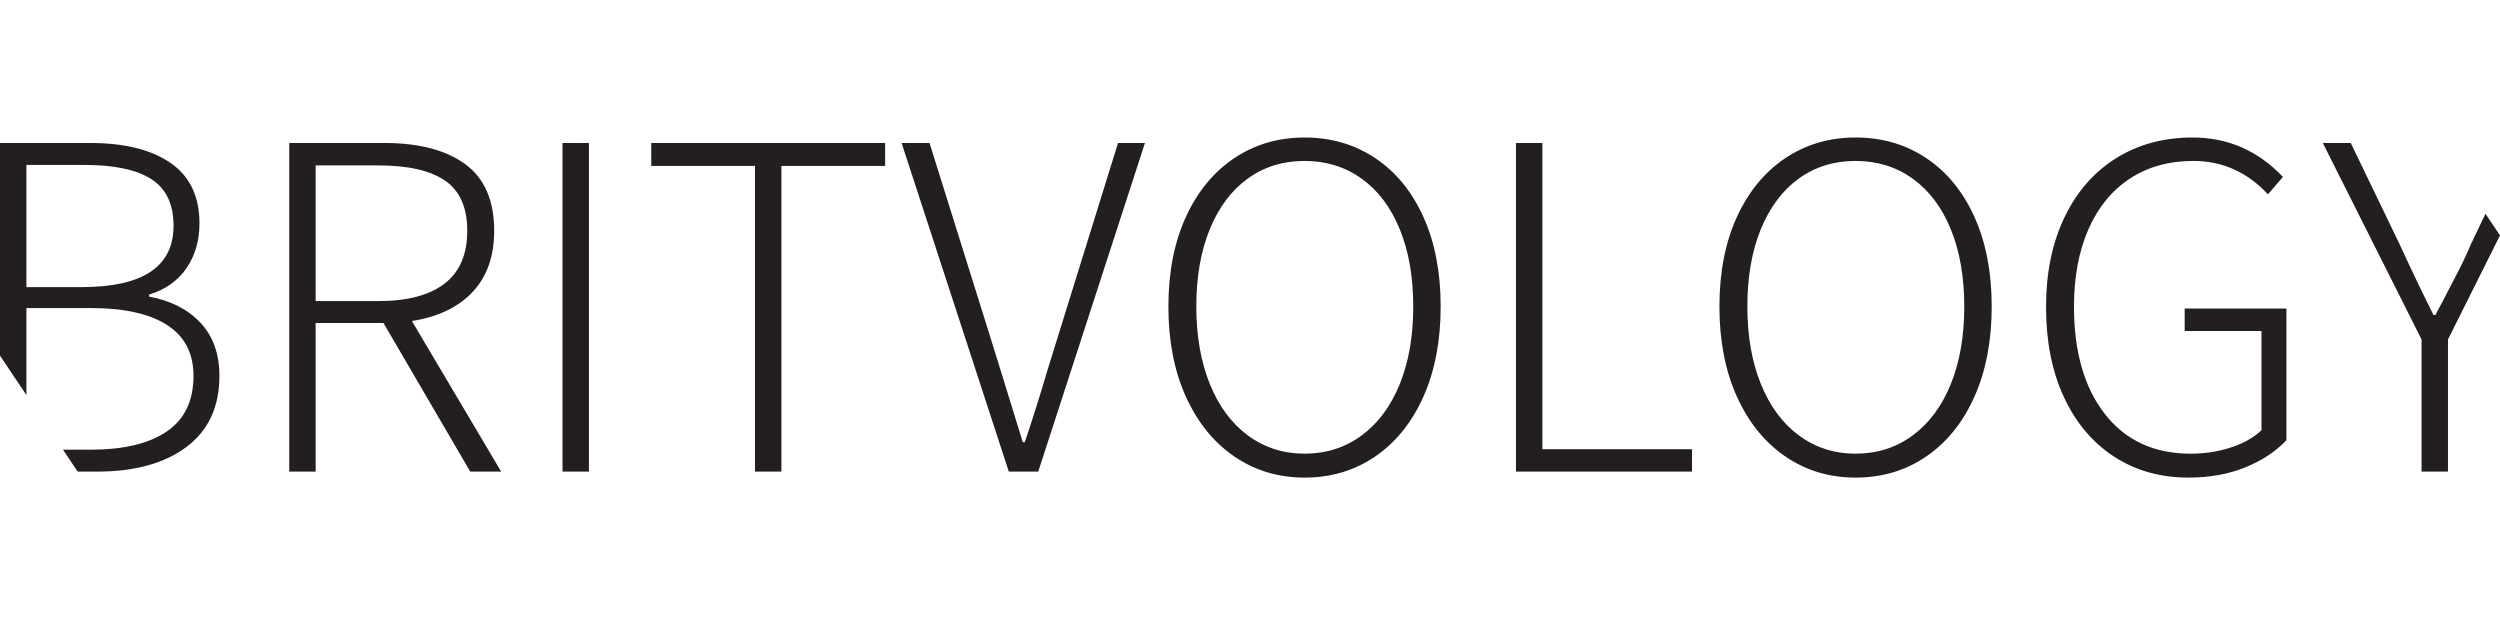 <svg width="200" height="50" viewBox="0 0 200 50" fill="none" xmlns="http://www.w3.org/2000/svg">
<g clip-path="url(#clip0_2806_215)">
<path fill-rule="evenodd" clip-rule="evenodd" d="M0 11.439H7.221C9.96 11.439 12.101 11.971 13.644 13.035C15.186 14.098 15.957 15.708 15.957 17.862C15.957 19.245 15.612 20.442 14.92 21.452C14.229 22.463 13.231 23.168 11.928 23.567V23.727C13.657 24.046 15.027 24.744 16.037 25.821C17.048 26.898 17.553 28.314 17.553 30.069C17.553 32.543 16.675 34.438 14.92 35.754C13.165 37.071 10.771 37.729 7.739 37.729H6.215L5.039 35.974H7.261C9.894 35.974 11.921 35.488 13.344 34.518C14.767 33.547 15.479 32.064 15.479 30.069C15.479 28.261 14.774 26.904 13.364 26C11.955 25.096 9.92 24.644 7.261 24.644H2.114V31.606L0 28.449V11.439ZM6.542 22.968C11.436 22.968 13.883 21.332 13.883 18.061C13.883 16.332 13.291 15.089 12.108 14.331C10.924 13.573 9.136 13.194 6.742 13.194H2.114V22.968H6.542ZM37.62 37.729L30.678 25.841H25.253V37.729H23.138V11.439H30.758C33.524 11.439 35.678 12.004 37.221 13.134C38.763 14.265 39.535 16.04 39.535 18.46C39.535 20.508 38.956 22.144 37.799 23.367C36.642 24.59 35.026 25.362 32.952 25.681L40.093 37.729H37.62ZM30.279 24.085C32.593 24.085 34.355 23.62 35.565 22.689C36.775 21.758 37.38 20.349 37.38 18.46C37.38 16.599 36.789 15.262 35.605 14.451C34.422 13.64 32.646 13.234 30.279 13.234H25.253V24.085H30.279ZM45 11.439H47.114V37.729H45V11.439ZM60.399 13.274H52.101V11.439H70.811V13.274H62.513V37.729H60.399V13.274ZM72.128 11.439H74.362L79.109 26.599L80.187 30.069C81.064 32.915 81.609 34.684 81.822 35.375H81.982C82.62 33.487 83.232 31.545 83.817 29.551L84.734 26.599L89.442 11.439H91.596L83.059 37.729H80.705L72.128 11.439ZM104.362 38.208C102.261 38.208 100.386 37.642 98.737 36.512C97.088 35.382 95.798 33.786 94.867 31.725C93.936 29.664 93.471 27.264 93.471 24.524C93.471 21.785 93.936 19.398 94.867 17.363C95.798 15.329 97.088 13.759 98.737 12.656C100.386 11.552 102.261 11 104.362 11C106.49 11 108.378 11.552 110.027 12.656C111.676 13.759 112.959 15.329 113.876 17.363C114.794 19.398 115.253 21.785 115.253 24.524C115.253 27.264 114.794 29.664 113.876 31.725C112.959 33.786 111.676 35.382 110.027 36.512C108.378 37.642 106.49 38.208 104.362 38.208ZM104.362 36.293C106.091 36.293 107.613 35.807 108.93 34.837C110.246 33.866 111.264 32.496 111.981 30.728C112.7 28.959 113.059 26.891 113.059 24.524C113.059 22.157 112.7 20.096 111.981 18.34C111.264 16.585 110.246 15.235 108.93 14.291C107.613 13.347 106.091 12.875 104.362 12.875C102.633 12.875 101.117 13.347 99.814 14.291C98.511 15.235 97.5 16.585 96.782 18.34C96.064 20.096 95.705 22.157 95.705 24.524C95.705 26.864 96.064 28.926 96.782 30.708C97.5 32.489 98.517 33.866 99.834 34.837C101.15 35.807 102.66 36.293 104.362 36.293ZM121.277 11.439H123.391V35.934H135.359V37.729H121.277V11.439ZM148.444 38.208C146.343 38.208 144.468 37.642 142.819 36.512C141.171 35.382 139.881 33.786 138.95 31.725C138.019 29.664 137.554 27.264 137.554 24.524C137.554 21.785 138.019 19.398 138.95 17.363C139.881 15.329 141.171 13.759 142.819 12.656C144.468 11.552 146.343 11 148.444 11C150.572 11 152.46 11.552 154.109 12.656C155.758 13.759 157.042 15.329 157.959 17.363C158.877 19.398 159.336 21.785 159.336 24.524C159.336 27.264 158.877 29.664 157.959 31.725C157.042 33.786 155.758 35.382 154.109 36.512C152.46 37.642 150.572 38.208 148.444 38.208ZM148.444 36.293C150.173 36.293 151.695 35.807 153.012 34.837C154.329 33.866 155.346 32.496 156.064 30.728C156.782 28.959 157.141 26.891 157.141 24.524C157.141 22.157 156.782 20.096 156.064 18.34C155.346 16.585 154.329 15.235 153.012 14.291C151.695 13.347 150.173 12.875 148.444 12.875C146.716 12.875 145.2 13.347 143.897 14.291C142.593 15.235 141.583 16.585 140.865 18.34C140.147 20.096 139.788 22.157 139.788 24.524C139.788 26.864 140.147 28.926 140.865 30.708C141.583 32.489 142.6 33.866 143.916 34.837C145.233 35.807 146.742 36.293 148.444 36.293ZM175.093 38.208C172.833 38.208 170.845 37.649 169.129 36.532C167.414 35.415 166.077 33.833 165.12 31.785C164.163 29.737 163.684 27.33 163.684 24.564C163.684 21.825 164.176 19.431 165.16 17.383C166.144 15.335 167.52 13.759 169.289 12.656C171.058 11.552 173.099 11 175.413 11C178.231 11 180.639 12.051 182.633 14.152L181.436 15.548C179.788 13.766 177.793 12.875 175.452 12.875C173.511 12.875 171.822 13.347 170.386 14.291C168.95 15.235 167.846 16.585 167.075 18.34C166.303 20.096 165.918 22.157 165.918 24.524C165.918 28.141 166.742 31.007 168.391 33.121C170.04 35.236 172.328 36.293 175.253 36.293C176.397 36.293 177.474 36.127 178.484 35.794C179.495 35.462 180.306 35.003 180.918 34.418V26.479H174.774V24.684H182.913V35.215C182.062 36.12 180.964 36.844 179.621 37.39C178.278 37.935 176.769 38.208 175.093 38.208ZM193.724 27.157L185.825 11.439H188.059L191.968 19.537C192.846 21.452 193.75 23.341 194.681 25.202H194.841C194.894 25.069 194.967 24.923 195.06 24.763C195.153 24.604 195.253 24.418 195.36 24.205C195.546 23.832 195.891 23.168 196.397 22.21C196.902 21.253 197.328 20.362 197.673 19.537L198.838 17.099L200 18.833L195.838 27.157V37.729H193.724L193.724 27.157Z" fill="#231F20"/>
</g>
<defs>
<clipPath id="clip0_2806_215">
<rect width="200" height="27.208" fill="white" transform="translate(0 11)"/>
</clipPath>
</defs>
</svg>
